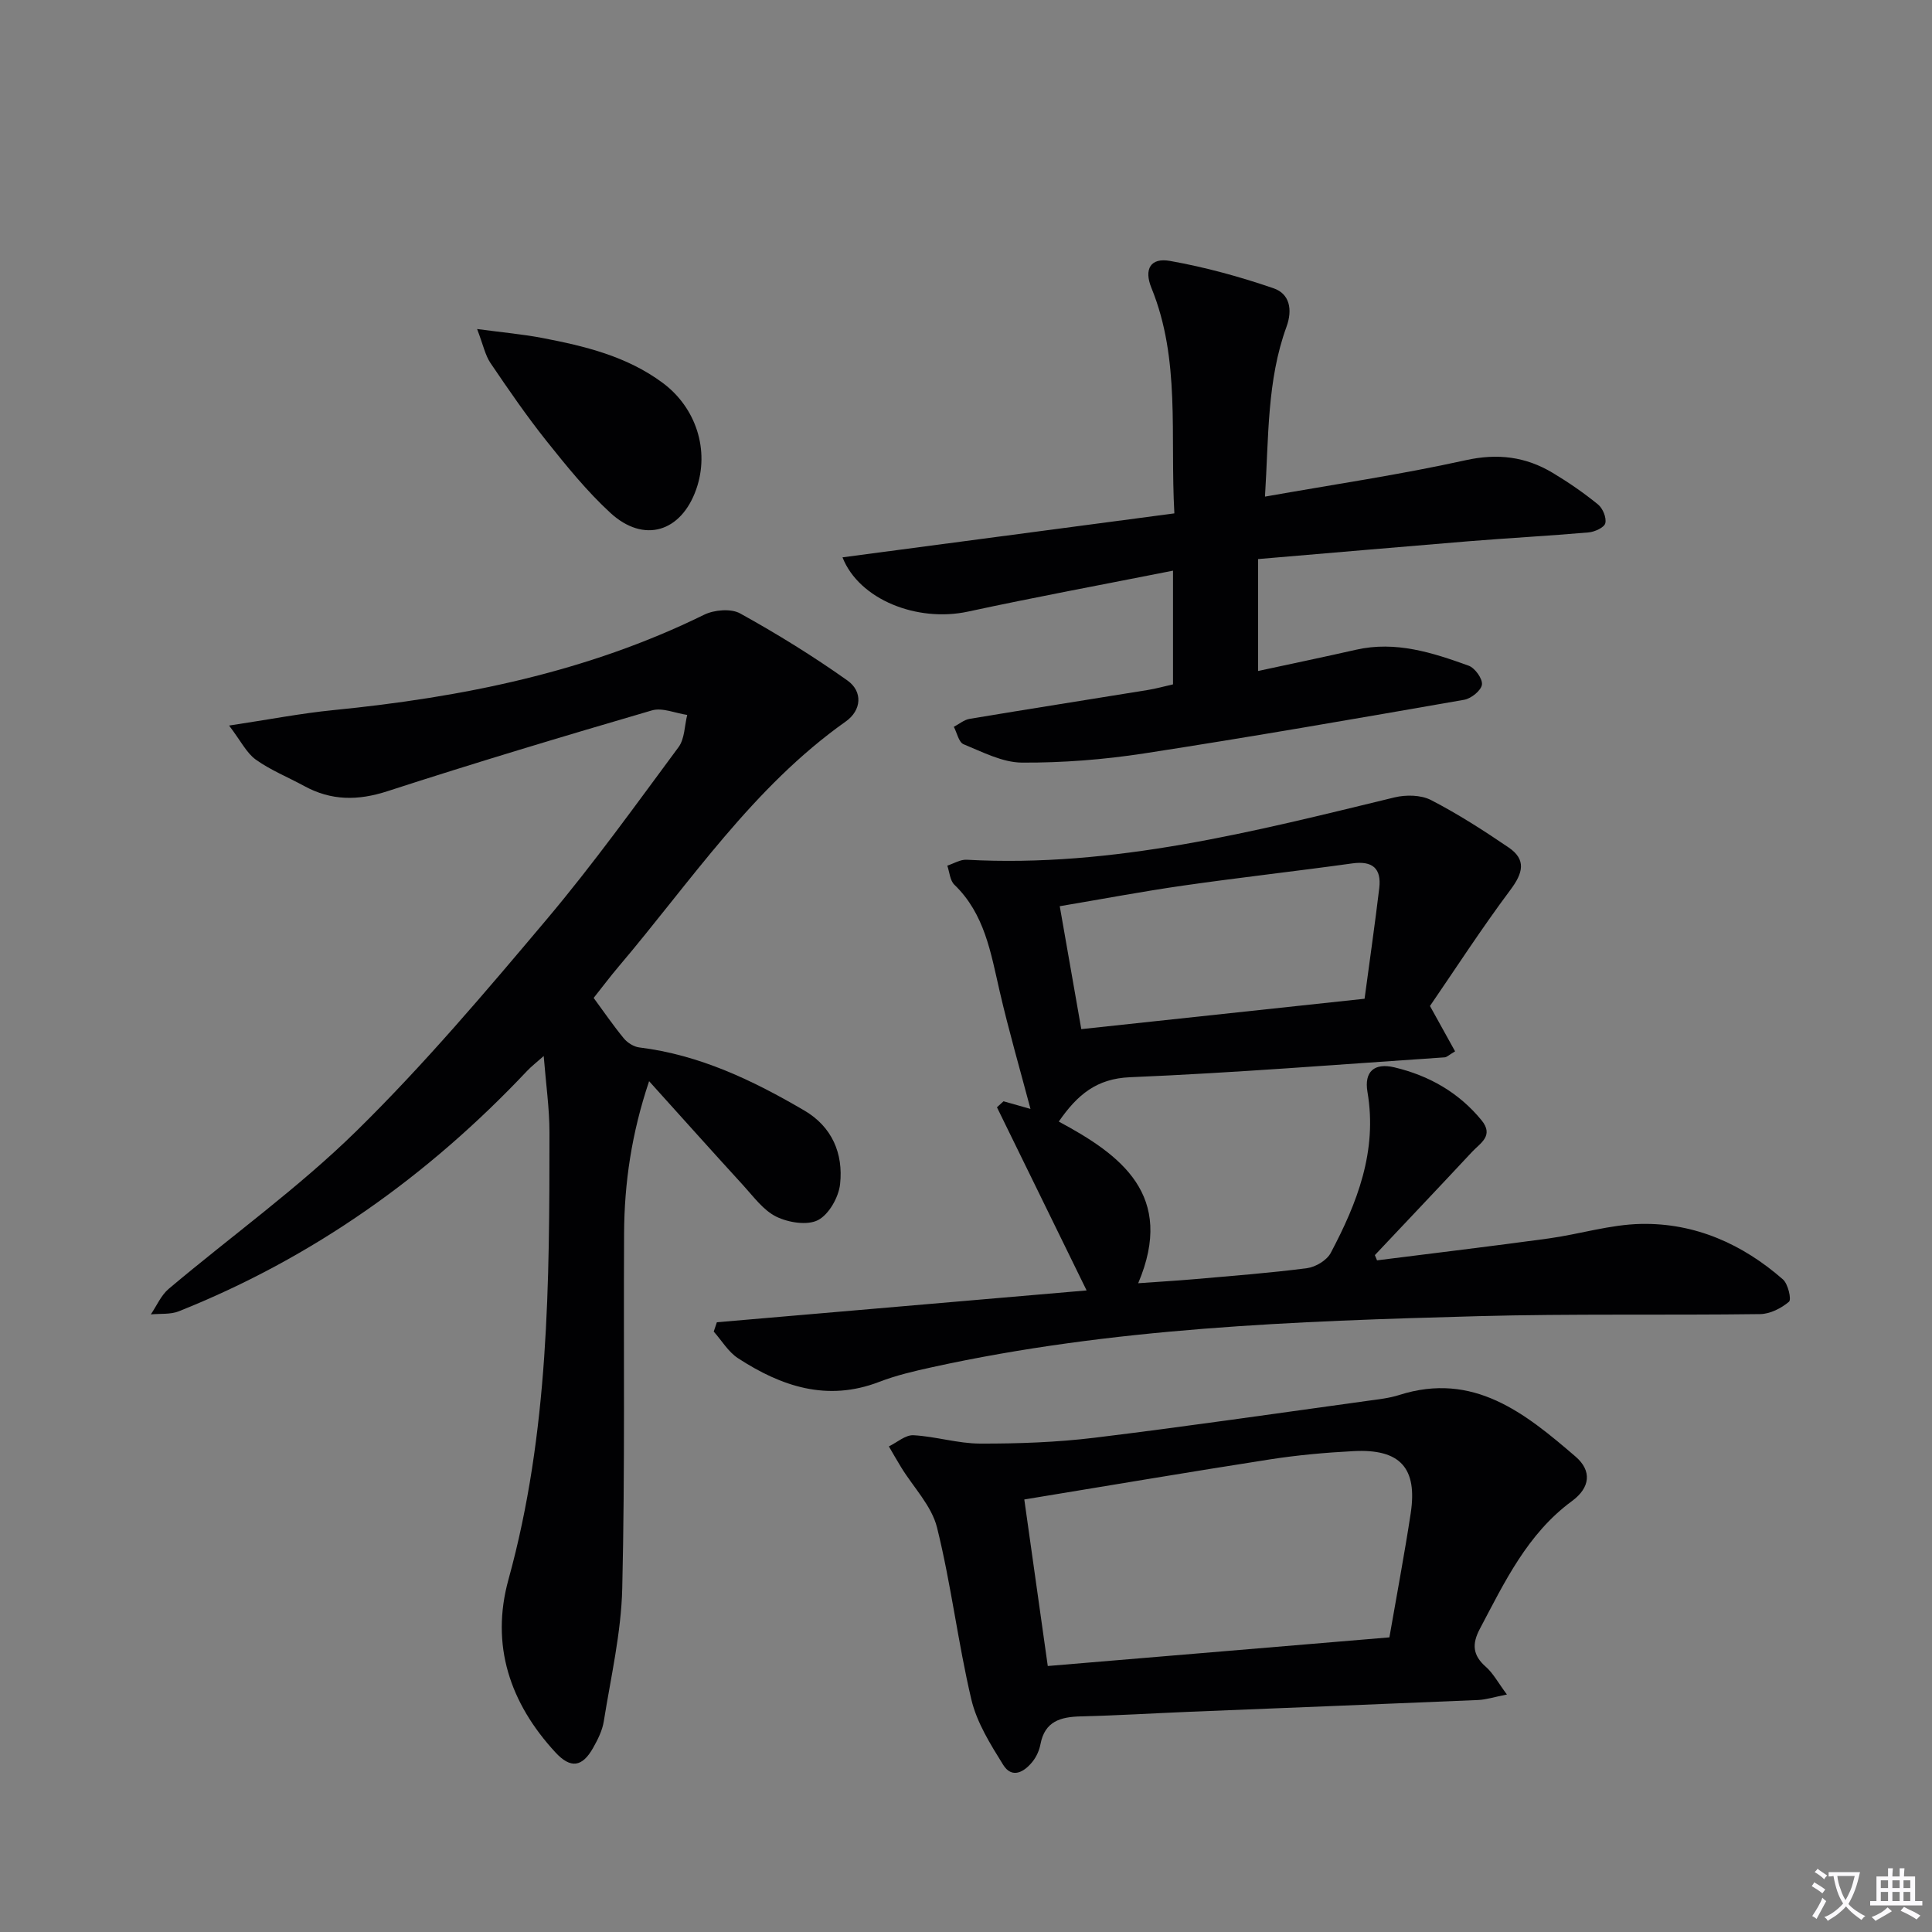 <svg enable-background="new 0 0 400 400" viewBox="0 0 400 400" xmlns="http://www.w3.org/2000/svg"><rect x="0" y="0" width="400" height="400" fill="#808080" stroke="none"/><path d="m377.9 391.2c-.2.3-.4.5-.6.8-.7-.6-1.4-1-2.2-1.5.2-.3.4-.5.5-.8.6.4 1.4.8 2.3 1.5zm-1.8 6.1c-.2-.2-.5-.4-.9-.6.4-.6.8-1.2 1.2-1.9s.7-1.3.9-1.9c.3.3.5.5.8.7-.7 1.3-1.4 2.6-2 3.7zm2.2-9c-.3.3-.5.5-.6.8-.6-.6-1.3-1.1-2-1.5.3-.3.5-.5.6-.7.6.5 1.3.9 2 1.4zm.3.2v-.9h2 4.5c-.3 1.3-.6 2.5-1 3.6s-.9 2.1-1.4 3c.4.5 1 1 1.6 1.4s1.2.8 1.9 1.1c-.3.2-.5.4-.8.8-.4-.3-1-.7-1.6-1.2s-1.2-1.1-1.6-1.6c-.5.6-1.1 1.1-1.7 1.6s-1.4.9-2.1 1.4c-.1-.3-.3-.5-.7-.8.6-.2 1.2-.5 1.9-1s1.4-1.1 2-1.8c-.5-.8-.9-1.6-1.2-2.5s-.6-2-.8-3.2c-.4.1-.7.1-1 .1zm2.5 2.7c.3 1 .7 1.7 1 2.2.3-.5.6-1.1 1-2s.6-1.9.9-3h-3.2-.4c.1.9.3 1.8.7 2.8z" fill="#fbfafc"/><path d="m396.5 388.5v1.5 3.6h1.5v.9c-.4 0-1 0-1.7 0h-7.9c-.5 0-.9 0-1.2 0v-.9h1.3v-3.5c0-.7 0-1.2 0-1.6h2.4c0-.8 0-1.4 0-1.7h1c0 .3-.1.8-.1 1.7h1.5c0-.8 0-1.4 0-1.7h1c0 .3-.1.9-.1 1.7zm-8.2 9.2c-.2-.3-.5-.5-.8-.8.8-.3 1.4-.6 1.9-.9s1-.7 1.4-1.1c.3.3.6.5.9.8-1.6 1-2.8 1.6-3.4 2zm2.6-6.8v-1.6h-1.5v1.6zm0 2.7v-1.9h-1.5v1.9zm2.4-2.7v-1.6h-1.5v1.6zm0 2.7v-1.9h-1.5v1.9zm.2 2 .7-.8c.4.2.9.5 1.6.8s1.3.7 1.8 1c-.3.3-.5.5-.8.8-.4-.3-1.5-1-3.3-1.8zm2-4.7v-1.6h-1.4v1.6zm0 2.7v-1.9h-1.4v1.9z" fill="#fbfafc"/><g fill="#010103"><path d="m47.43 150.22c8.3-1.25 14.92-2.54 21.61-3.2 26.6-2.64 52.5-7.83 76.73-19.74 2.09-1.03 5.57-1.33 7.46-.28 7.63 4.22 15.09 8.83 22.21 13.88 3.22 2.28 2.96 6.17-.34 8.5-19.25 13.63-32.09 33.14-47.02 50.74-1.72 2.02-3.31 4.15-5.17 6.49 2.1 2.85 4.05 5.71 6.25 8.38.75.9 2.05 1.73 3.19 1.87 12.48 1.53 23.51 6.81 34.16 13.05 5.78 3.38 8.11 8.94 7.42 15.26-.3 2.71-2.31 6.27-4.57 7.44-2.23 1.15-6.13.51-8.63-.71-2.69-1.32-4.7-4.13-6.83-6.46-6.38-6.97-12.67-14.01-19.51-21.59-3.63 10.8-5.13 21.06-5.18 31.52-.13 24.49.2 48.99-.38 73.47-.22 9.21-2.36 18.38-3.82 27.53-.3 1.92-1.25 3.8-2.22 5.52-2.25 3.98-4.64 4.33-7.78.94-9.45-10.23-13.49-22.24-9.73-35.84 8.39-30.38 8.48-61.45 8.48-92.55 0-4.95-.72-9.9-1.19-15.8-1.46 1.3-2.53 2.12-3.44 3.08-20.49 21.73-44.3 38.67-72.11 49.77-1.74.69-3.85.45-5.79.64 1.21-1.78 2.11-3.95 3.7-5.29 12.97-10.93 26.87-20.89 38.92-32.73 13.97-13.72 26.7-28.77 39.34-43.77 9.64-11.44 18.39-23.63 27.3-35.66 1.27-1.72 1.23-4.42 1.79-6.66-2.45-.36-5.15-1.57-7.31-.94-18.31 5.35-36.58 10.83-54.72 16.72-6.14 2-11.66 2-17.26-1.06-3.35-1.83-6.95-3.27-10.03-5.47-1.93-1.39-3.09-3.85-5.53-7.05z"/><path d="m285.1 260.94c11.84-1.5 23.69-2.91 35.52-4.53 6.41-.88 12.75-2.89 19.15-3.01 11.16-.22 21 4.16 29.37 11.49 1.06.93 1.8 4.15 1.25 4.62-1.59 1.35-3.91 2.53-5.95 2.56-19.49.26-38.99-.1-58.47.43-37.87 1.03-75.75 2.39-112.97 10.56-3.71.81-7.46 1.69-10.99 3.05-10.77 4.14-20.25.93-29.22-4.91-2.01-1.31-3.36-3.65-5.02-5.51.22-.64.43-1.28.65-1.93 25.33-2.18 50.65-4.36 76.55-6.59-6.43-13.14-12.5-25.53-18.56-37.92.45-.41.91-.83 1.36-1.24 2.24.63 4.48 1.27 5.58 1.58-2.1-7.94-4.48-16.12-6.39-24.4-1.83-7.93-3.09-15.97-9.37-22.02-.91-.88-1-2.61-1.46-3.95 1.33-.43 2.69-1.29 4-1.22 30.42 1.67 59.46-5.84 88.6-12.91 2.37-.57 5.46-.52 7.54.55 5.56 2.87 10.87 6.28 16.06 9.81 3.73 2.53 2.99 5.31.39 8.78-6.02 8.06-11.5 16.53-16.66 24.05 2.14 3.87 3.66 6.6 5.2 9.39-1.33.79-1.72 1.21-2.14 1.24-21.72 1.46-43.43 3.21-65.18 4.12-6.85.29-10.84 3.55-14.73 9.18 12.83 6.89 24.19 15.22 16.44 33.47 4.28-.31 7.96-.52 11.63-.84 7.78-.69 15.58-1.27 23.32-2.28 1.78-.23 4.1-1.62 4.91-3.15 5.5-10.38 9.69-21.1 7.61-33.33-.72-4.23 1.42-6.09 5.6-5.09 7.11 1.69 13.28 5.17 18.01 10.94 2.64 3.22-.27 4.74-1.96 6.56-6.67 7.15-13.41 14.25-20.12 21.37.13.35.29.71.45 1.08zm-2.58-54.16c1.05-7.86 2.14-15.37 3.04-22.9.48-4.08-1.39-5.71-5.6-5.12-11.65 1.62-23.34 2.92-34.98 4.59-8.44 1.21-16.82 2.8-25.57 4.27 1.53 8.75 2.97 16.97 4.46 25.45 19.88-2.13 39.11-4.19 58.65-6.29z"/><path d="m260.47 115.75v23.17c6.89-1.49 13.6-2.88 20.29-4.4 8.2-1.86 15.8.59 23.3 3.3 1.31.47 2.92 2.71 2.76 3.92-.16 1.22-2.23 2.89-3.67 3.14-22.07 3.85-44.15 7.7-66.29 11.11-8.34 1.28-16.85 1.95-25.28 1.9-4.05-.03-8.16-2.2-12.08-3.8-1-.41-1.36-2.36-2.02-3.61 1.09-.57 2.12-1.46 3.27-1.65 12.28-2.05 24.57-3.97 36.86-5.97 1.75-.28 3.47-.77 5.25-1.17 0-7.81 0-15.27 0-23.54-14.33 2.84-28.42 5.45-42.42 8.47-10.55 2.28-22.57-2.48-26.01-11.23 22.83-3.02 45.54-6.03 68.71-9.1-.91-16.3 1.3-31.85-4.75-46.68-1.58-3.87-.2-6.31 3.84-5.59 7.27 1.29 14.48 3.27 21.46 5.67 3.29 1.13 3.98 4.37 2.66 7.98-4.05 11.11-3.67 22.78-4.45 35.15 14.27-2.53 28-4.54 41.51-7.53 6.67-1.48 12.45-.75 18.06 2.61 3.27 1.96 6.43 4.14 9.38 6.54.99.8 1.79 2.75 1.51 3.89-.22.89-2.2 1.79-3.46 1.9-8.27.72-16.56 1.16-24.83 1.83-14.4 1.18-28.77 2.44-43.6 3.69z"/><path d="m311.99 350.83c-2.59.51-4.26 1.06-5.95 1.14-19.94.85-39.89 1.63-59.84 2.44-7.48.31-14.95.77-22.43.95-4.17.1-7.45.99-8.35 5.75-.24 1.27-.83 2.6-1.63 3.6-1.74 2.18-4.26 3.63-6.1.67-2.64-4.25-5.45-8.74-6.58-13.51-2.78-11.78-4.19-23.88-7.11-35.62-1.12-4.49-4.88-8.31-7.42-12.45-.88-1.43-1.7-2.89-2.55-4.34 1.7-.82 3.44-2.4 5.09-2.31 4.62.25 9.2 1.72 13.8 1.73 7.89.02 15.84-.26 23.67-1.21 18.95-2.31 37.84-5.07 56.75-7.67 2.13-.29 4.31-.53 6.35-1.18 15.38-4.9 26.07 3.77 36.51 12.75 3.44 2.96 3.03 6.44-.74 9.21-9.22 6.77-13.94 16.75-19.08 26.47-1.65 3.12-1.49 5.44 1.24 7.84 1.53 1.34 2.55 3.3 4.37 5.74zm-95.06-5.9c23.98-2.01 47.35-3.97 70.73-5.93 1.57-9.05 3.14-17.34 4.41-25.68 1.43-9.41-2.19-13.38-11.82-12.88-5.79.3-11.59.82-17.31 1.71-16.83 2.62-33.62 5.47-50.87 8.3 1.65 11.72 3.23 22.94 4.86 34.48z"/><path d="m98.78 68.12c5.46.73 9.52 1.09 13.49 1.85 8.81 1.69 17.48 3.77 24.92 9.29 6.89 5.1 9.8 13.92 6.96 22.03-3.12 8.89-10.85 11.26-17.77 4.9-4.85-4.46-9.07-9.68-13.2-14.85-4.13-5.18-7.9-10.67-11.62-16.16-1.11-1.64-1.51-3.74-2.78-7.06z"/></g></svg>
